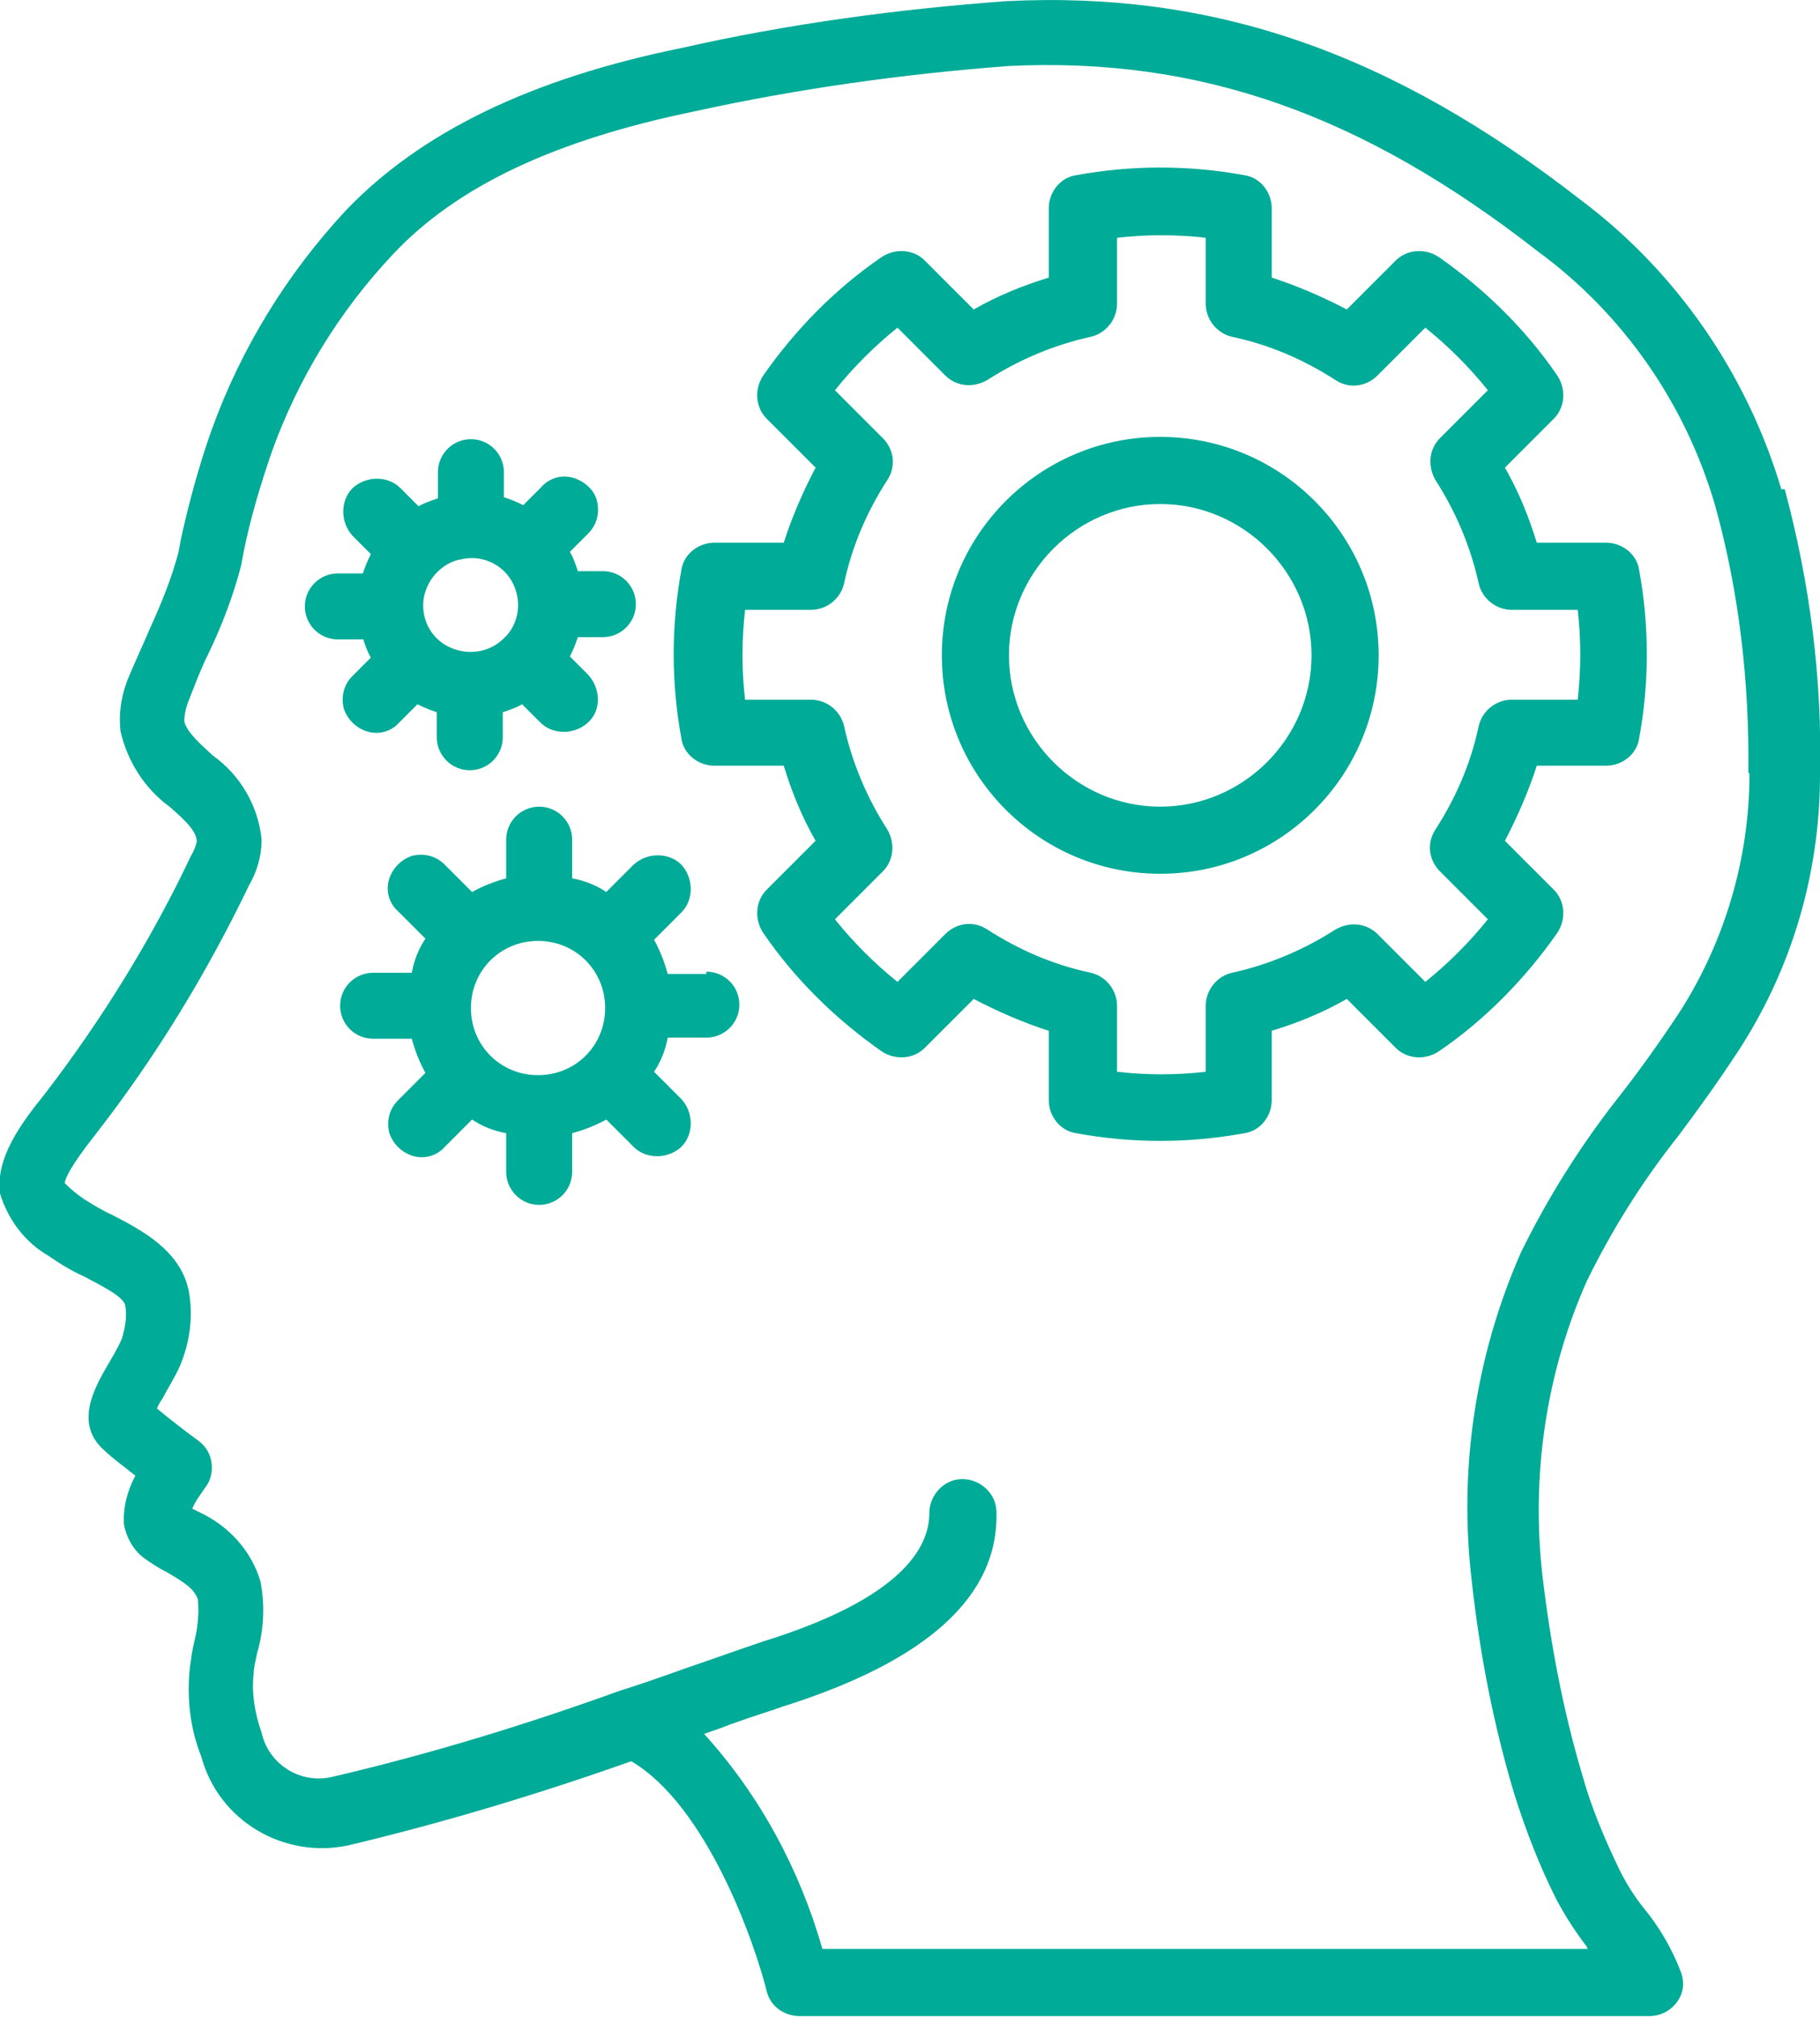 <?xml version="1.0" encoding="UTF-8"?>
<svg id="Layer_1" xmlns="http://www.w3.org/2000/svg" version="1.1" viewBox="0 0 160 177.3">
  <!-- Generator: Adobe Illustrator 29.2.1, SVG Export Plug-In . SVG Version: 2.1.0 Build 116)  -->
  <defs>
    <style>
      .st0 {
        fill: #00ab97;
      }
    </style>
  </defs>
  <path class="st0" d="M153.8,68c0,7.5-2.2,14.9-6.3,21.2-1.6,2.4-3.3,4.8-5.1,7.1-3.4,4.3-6.3,8.9-8.7,13.8-4,9.1-5.5,19.1-4.3,29,.7,6.3,1.9,12.5,3.7,18.5,1,3.2,2.2,6.3,3.7,9.3.8,1.5,1.7,2.9,2.7,4.2,0,0,0,.1.1.2h-67.3c-2-7-5.5-13.5-10.4-18.9.8-.3,1.5-.5,2.2-.8,2.2-.8,3.9-1.3,4.7-1.6,12.7-4,19-9.7,18.8-17.1,0-1.6-1.4-2.9-3-2.9-1.6,0-2.9,1.4-2.9,3,0,3-2.4,7.5-14.7,11.3-.9.3-2.6.9-4.9,1.7-2.1.7-4.7,1.7-7.6,2.6-8.3,3-16.8,5.6-25.4,7.6-2.8.6-5.5-1.2-6.1-3.9-.6-1.7-.9-3.5-.7-5.2,0-.6.2-1.2.3-1.8.6-2,.7-4.2.3-6.3-.8-2.7-2.8-4.9-5.4-6.1-.2-.1-.4-.2-.6-.3.3-.7.7-1.2,1.1-1.8.5-.6.7-1.4.6-2.2-.1-.8-.5-1.5-1.2-2-.7-.5-2.4-1.8-3.6-2.8.1-.3.3-.6.5-.9.4-.8,1-1.7,1.5-2.8.9-2.1,1.2-4.4.8-6.6-.7-3.6-4.2-5.4-6.7-6.7-.9-.4-1.7-.9-2.5-1.4-.6-.4-1.2-.9-1.7-1.4,0-.4.5-1.5,2.7-4.3,5.3-6.8,9.8-14.2,13.5-21.9.7-1.2,1.1-2.6,1.1-4-.3-3-1.9-5.7-4.3-7.4-1.2-1.1-2.3-2.1-2.5-3,0-.7.2-1.4.5-2.1.5-1.3,1-2.6,1.6-3.8,1.2-2.5,2.2-5.1,2.9-7.8l.2-1.1c.6-3,1.5-6,2.5-8.9,2.3-6.4,5.9-12.3,10.6-17.3,5.7-6.1,14.4-10.1,26.5-12.6,9.1-2,18.4-3.3,27.7-4,16.7-.8,31,4.2,46.5,16.3,7.5,5.5,13,13.4,15.6,22.4,2.1,7.6,3,15.5,2.9,23.4h0ZM156.6,43c-3-10.1-9.2-19.1-17.6-25.4C122.3,4.6,106.7-.8,88.5.1c-9.6.7-19.2,2-28.5,4.1-13.3,2.7-23,7.4-29.6,14.3-5.2,5.6-9.2,12.1-11.8,19.3-1.1,3.1-2,6.4-2.7,9.6l-.2,1.1c-.6,2.3-1.5,4.5-2.5,6.7-.6,1.4-1.2,2.7-1.8,4.1-.7,1.6-1,3.3-.8,5,.6,2.6,2.1,5,4.3,6.6,1.5,1.3,2.4,2.2,2.4,3.1-.1.4-.3.9-.5,1.2-3.5,7.4-7.9,14.5-12.9,21-2.1,2.6-4.3,5.6-3.9,8.7.7,2.3,2.2,4.3,4.3,5.5,1,.7,2,1.3,3.1,1.8,1.3.7,3.4,1.7,3.6,2.5.2,1,0,2-.3,3-.4.9-.9,1.7-1.3,2.4-1.1,1.9-2.9,5.1-.2,7.4.6.6,1.7,1.4,2.7,2.2-.7,1.3-1.1,2.8-1,4.3.2,1.1.8,2.2,1.7,2.9.7.5,1.3.9,2.1,1.3,1.7,1,2.4,1.5,2.7,2.4.1,1.2,0,2.4-.3,3.6-.2.8-.3,1.6-.4,2.3-.3,2.7,0,5.4,1,7.9,1.5,5.6,7.2,9,12.9,7.8,8.4-2,16.7-4.5,24.9-7.4,6.6,3.9,10.8,15.8,11.9,20.2.3,1.3,1.5,2.2,2.9,2.2h74.7c.9,0,1.8-.4,2.4-1.2.6-.8.7-1.7.4-2.6-.8-2.1-1.9-4-3.3-5.7-.8-1-1.5-2.1-2.1-3.3-1.3-2.7-2.5-5.5-3.3-8.4-1.7-5.7-2.8-11.6-3.5-17.5-1-8.8.3-17.8,3.9-25.9,2.2-4.5,4.9-8.8,8-12.7,1.8-2.4,3.6-4.9,5.3-7.5,4.7-7.2,7.2-15.6,7.2-24.3.2-8.5-.9-16.9-3.1-25.1h-.3Z"/>
  <path class="st0" d="M138.7,61.5h-5.8c-1.4,0-2.6,1-2.9,2.3-.7,3.3-2,6.3-3.8,9.1-.8,1.2-.6,2.7.4,3.7l4.2,4.2c-1.6,2-3.5,3.9-5.5,5.5l-4.2-4.2c-1-1-2.5-1.1-3.7-.4-2.8,1.8-5.9,3.1-9.1,3.8-1.3.3-2.3,1.5-2.3,2.9v5.8c-2.6.3-5.2.3-7.8,0v-5.8c0-1.4-1-2.6-2.3-2.9-3.3-.7-6.3-2-9.1-3.8-1.2-.8-2.7-.6-3.7.4l-4.2,4.2c-2-1.6-3.9-3.5-5.5-5.5l4.2-4.2c1-1,1.1-2.5.4-3.7-1.8-2.8-3.1-5.9-3.8-9.1-.3-1.3-1.5-2.3-2.9-2.3h-5.8c-.3-2.6-.3-5.2,0-7.9h5.8c1.4,0,2.6-1,2.9-2.3.7-3.3,2-6.3,3.8-9.1.8-1.2.6-2.7-.4-3.7l-4.2-4.2c1.6-2,3.5-3.9,5.5-5.5l4.2,4.2c1,1,2.5,1.1,3.7.4,2.8-1.8,5.9-3.1,9.1-3.8,1.3-.3,2.3-1.5,2.3-2.9v-5.8c2.6-.3,5.2-.3,7.8,0v5.8c0,1.4,1,2.6,2.3,2.9,3.3.7,6.3,2,9.1,3.8,1.2.8,2.7.6,3.7-.4l4.2-4.2c2,1.6,3.9,3.5,5.5,5.5l-4.2,4.2c-1,1-1.1,2.5-.4,3.7,1.8,2.8,3.1,5.9,3.8,9.1.3,1.3,1.5,2.3,2.9,2.3h5.8c.3,2.6.3,5.2,0,7.9M141.2,47.7h-6.1c-.7-2.3-1.6-4.5-2.8-6.6l4.3-4.3c1-1,1.1-2.6.3-3.8-2.8-4.1-6.4-7.6-10.4-10.4-1.2-.8-2.8-.7-3.8.3l-4.3,4.3c-2.1-1.1-4.4-2.1-6.6-2.8v-6.1c0-1.4-1-2.7-2.4-2.9-4.9-.9-9.9-.9-14.8,0-1.4.2-2.4,1.5-2.4,2.9v6.1c-2.3.7-4.5,1.6-6.6,2.8l-4.3-4.3c-1-1-2.6-1.1-3.8-.3-4.1,2.8-7.6,6.4-10.4,10.4-.8,1.2-.7,2.8.3,3.8l4.3,4.3c-1.1,2.1-2.1,4.4-2.8,6.6h-6.1c-1.4,0-2.7,1-2.9,2.4-.9,4.9-.9,9.9,0,14.8.2,1.4,1.5,2.4,2.9,2.4h6.1c.7,2.3,1.6,4.5,2.8,6.6l-4.3,4.3c-1,1-1.1,2.6-.3,3.8,2.8,4.1,6.4,7.6,10.4,10.4,1.2.8,2.8.7,3.8-.3l4.3-4.3c2.1,1.1,4.4,2.1,6.6,2.8v6.1c0,1.4,1,2.7,2.4,2.9,4.9.9,9.9.9,14.8,0,1.4-.2,2.4-1.5,2.4-2.9v-6.1c2.3-.7,4.5-1.6,6.6-2.8l4.3,4.3c1,1,2.6,1.1,3.8.3,4.1-2.8,7.6-6.4,10.4-10.4.8-1.2.7-2.8-.3-3.8l-4.3-4.3c1.1-2.1,2.1-4.4,2.8-6.6h6.1c1.4,0,2.7-1,2.9-2.4.9-4.9.9-9.9,0-14.8-.2-1.4-1.5-2.4-2.9-2.4"/>
  <path class="st0" d="M47.3,94.5c-3.3,0-5.9-2.6-5.9-5.9s2.6-5.9,5.9-5.9,5.9,2.6,5.9,5.9-2.6,5.9-5.9,5.9M62.1,85.6h-3.4c-.3-1.1-.7-2.1-1.2-3l2.4-2.4c1.1-1.1,1.1-3,0-4.2-1.1-1.1-3-1.1-4.2,0l-2.4,2.4c-.9-.6-1.9-1-3-1.2v-3.4c0-1.6-1.3-2.9-2.9-2.9s-2.9,1.3-2.9,2.9v3.4c-1.1.3-2.1.7-3,1.2l-2.4-2.4c-.8-.8-1.8-1-2.8-.8-1,.3-1.8,1.1-2.1,2.1s0,2.1.8,2.8l2.4,2.4c-.6.9-1,1.9-1.2,3h-3.4c-1.6,0-2.9,1.3-2.9,2.9s1.3,2.9,2.9,2.9h3.4c.3,1.1.7,2.1,1.2,3l-2.4,2.4c-.8.8-1,1.8-.8,2.8.3,1,1.1,1.8,2.1,2.1,1,.3,2.1,0,2.8-.8l2.4-2.4c.9.6,1.9,1,3,1.2v3.4c0,1.6,1.3,2.9,2.9,2.9s2.9-1.3,2.9-2.9v-3.4c1.1-.3,2.1-.7,3-1.2l2.4,2.4c1.1,1.1,3,1.1,4.2,0,1.1-1.1,1.1-3,0-4.2l-2.4-2.4c.6-.9,1-1.9,1.2-3h3.4c1.6,0,2.9-1.3,2.9-2.9s-1.3-2.9-2.9-2.9h0Z"/>
  <path class="st0" d="M40.4,49.2c1.8-.5,3.7.3,4.6,1.9s.7,3.7-.7,5c-1.2,1.2-3,1.5-4.5.9-1.6-.6-2.6-2.1-2.6-3.8s1.2-3.5,3.1-4h0ZM31.9,56.1c.2.6.4,1.2.7,1.7l-1.6,1.6c-.8.8-1,1.8-.8,2.8.3,1,1.1,1.8,2.1,2.1,1,.3,2.1,0,2.8-.8l1.6-1.6c.6.3,1.1.5,1.7.7v2.2c0,1.6,1.3,2.9,2.9,2.9s2.9-1.3,2.9-2.9v-2.2c.6-.2,1.2-.4,1.7-.7l1.6,1.6c1.1,1.1,3,1.1,4.2,0,1.2-1.1,1.1-3,0-4.2l-1.6-1.6c.3-.6.5-1.1.7-1.7h2.2c1.6,0,2.9-1.3,2.9-2.9s-1.3-2.9-2.9-2.9h-2.2c-.2-.6-.4-1.2-.7-1.7l1.6-1.6c.8-.8,1-1.8.8-2.8s-1.1-1.8-2.1-2.1c-1-.3-2.1,0-2.8.8l-1.6,1.6c-.6-.3-1.1-.5-1.7-.7v-2.2c0-1.6-1.3-2.9-2.9-2.9s-2.9,1.3-2.9,2.9v2.3c-.6.2-1.2.4-1.7.7l-1.6-1.6c-1.1-1.1-3-1.1-4.2,0-1.1,1.1-1.1,3,0,4.2l1.6,1.6c-.3.6-.5,1.1-.7,1.7h-2.2c-1.6,0-2.9,1.3-2.9,2.9s1.3,2.9,2.9,2.9h2.2Z"/>
  <path class="st0" d="M102,70.9c-7.3,0-13.3-6-13.3-13.3s6-13.3,13.3-13.3,13.3,6,13.3,13.3-6,13.3-13.3,13.3M102,38.4c-10.6,0-19.2,8.6-19.2,19.2s8.6,19.2,19.2,19.2c10.6,0,19.2-8.6,19.2-19.2s-8.6-19.2-19.2-19.2"/>
</svg>